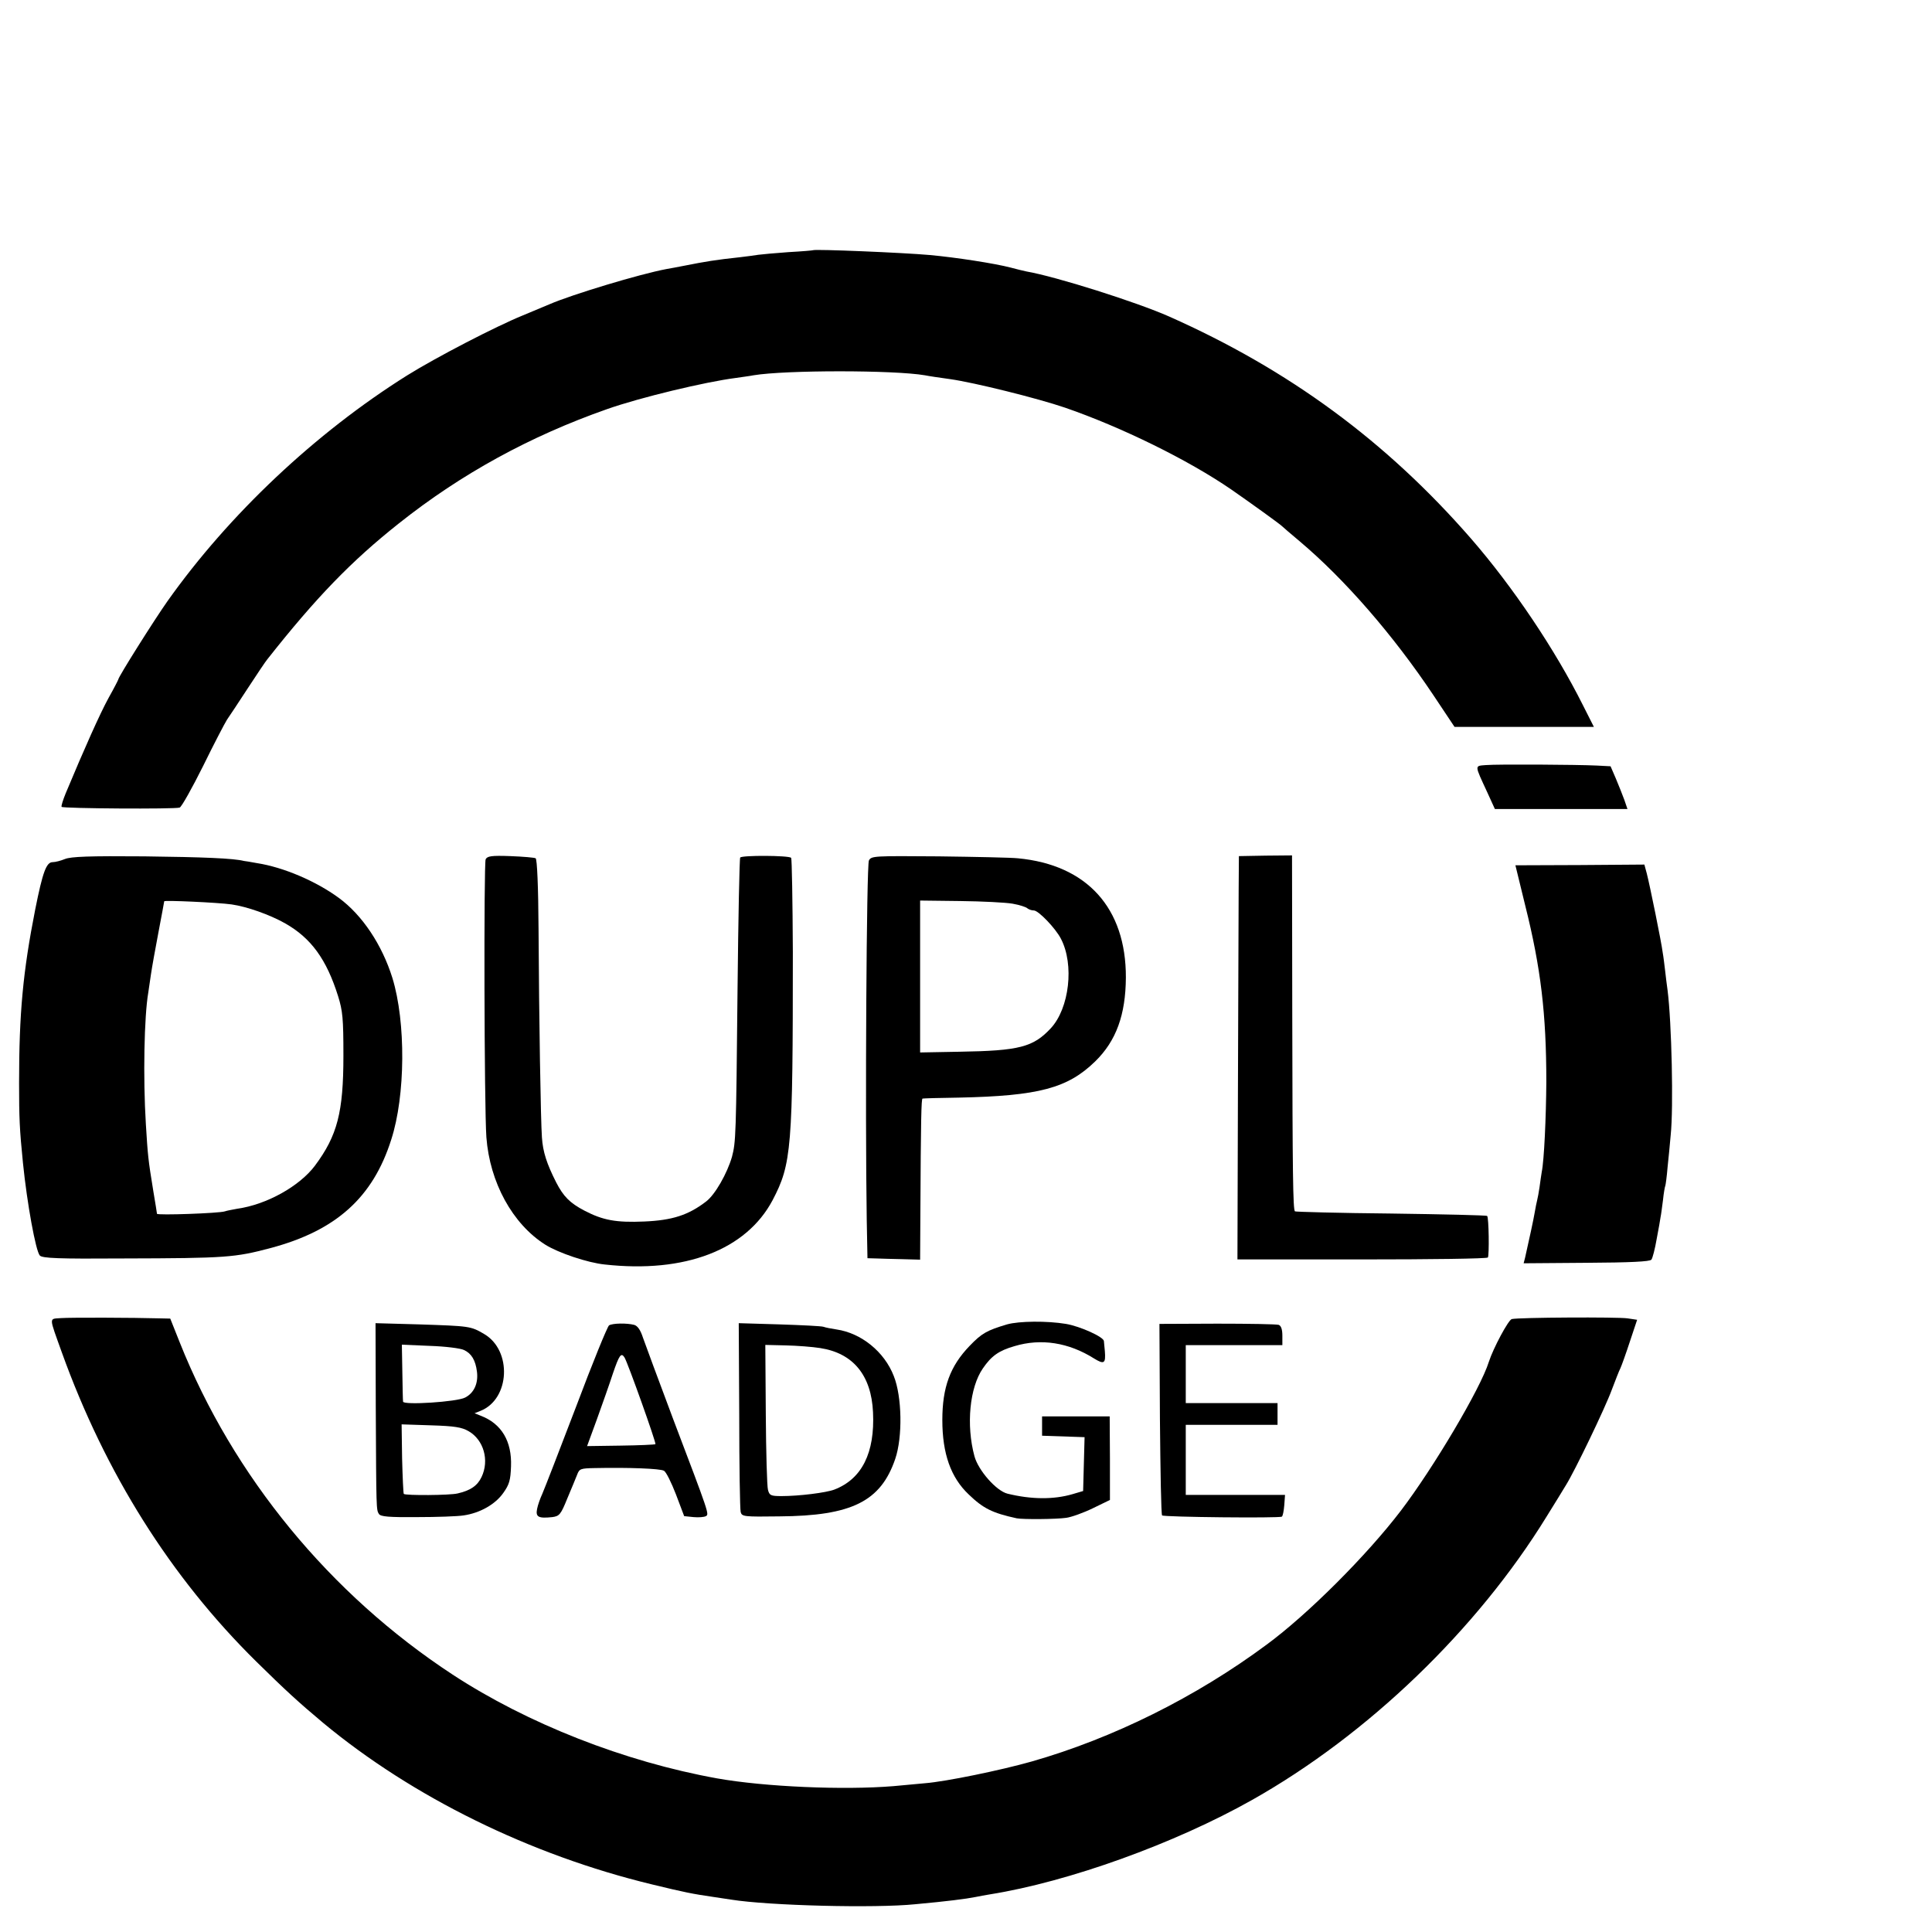 <?xml version="1.0" standalone="no"?>
<!DOCTYPE svg PUBLIC "-//W3C//DTD SVG 20010904//EN"
 "http://www.w3.org/TR/2001/REC-SVG-20010904/DTD/svg10.dtd">
<svg version="1.0" xmlns="http://www.w3.org/2000/svg"
 width="16pt" height="16pt" viewBox="0 0 16 16"
 preserveAspectRatio="xMidYMid meet">
<g transform="translate(0,16) scale(0.002,-0.002)"
fill="#000000" stroke="none">
<path d="M3367 6964 c-1 -1 -47 -5 -102 -8 -55 -4 -111 -9 -125 -11 -14 -2
-47 -7 -75 -10 -103 -11 -144 -18 -230 -35 -27 -5 -61 -12 -75 -14 -112 -21
-393 -106 -485 -146 -22 -9 -71 -30 -110 -46 -111 -45 -360 -174 -480 -249
-379 -238 -737 -575 -992 -935 -55 -78 -203 -313 -203 -323 0 -2 -18 -37 -41
-78 -35 -64 -99 -207 -177 -394 -11 -27 -19 -52 -17 -56 5 -7 470 -10 489 -3
8 3 51 80 97 172 45 92 90 178 99 192 10 14 48 72 86 130 38 58 74 112 81 120
201 255 348 407 545 563 258 205 543 361 862 473 136 48 407 113 533 129 26 4
59 8 73 11 132 22 582 22 710 0 14 -3 61 -10 105 -16 99 -14 361 -79 475 -118
232 -80 510 -216 690 -340 75 -52 203 -144 210 -152 3 -3 34 -30 70 -60 188
-158 390 -391 555 -638 l88 -132 289 0 288 0 -45 89 c-116 232 -291 492 -464
691 -351 403 -754 699 -1249 919 -135 60 -470 166 -592 187 -14 3 -43 10 -65
16 -65 17 -225 42 -335 52 -111 10 -476 25 -483 20z"/>
<path d="M6153 4832 c-48 -4 -48 3 6 -114 l31 -68 274 0 275 0 -13 38 c-8 21
-23 60 -35 88 l-22 51 -57 3 c-83 4 -410 6 -459 2z"/>
<path d="M269 4443 c-17 -7 -40 -13 -51 -13 -26 0 -41 -40 -72 -195 -51 -259
-67 -430 -67 -720 0 -144 2 -191 16 -330 17 -168 53 -366 70 -384 11 -11 74
-14 347 -12 425 1 461 4 608 43 271 72 424 209 500 449 59 182 61 486 5 669
-43 138 -125 261 -222 332 -94 69 -229 127 -339 144 -27 5 -51 9 -54 9 -43 11
-168 16 -412 19 -230 2 -304 -1 -329 -11z m690 -188 c63 -9 157 -42 221 -78
108 -61 172 -149 220 -302 19 -61 22 -93 22 -246 0 -235 -25 -331 -118 -456
-64 -85 -200 -161 -321 -178 -21 -4 -44 -8 -52 -11 -23 -8 -281 -17 -281 -10
0 3 -7 45 -15 93 -22 134 -23 149 -31 278 -12 193 -7 447 10 545 2 14 7 48 11
75 4 28 18 106 31 174 13 69 24 127 24 129 0 5 222 -5 279 -13z"/>
<path d="M2011 4442 c-8 -18 -6 -1026 3 -1151 14 -187 108 -359 244 -445 54
-34 176 -75 246 -82 333 -37 586 61 695 266 79 151 84 213 84 1028 -1 211 -4
386 -7 390 -10 10 -205 11 -211 1 -3 -4 -8 -250 -11 -546 -6 -610 -7 -631 -23
-693 -20 -69 -70 -157 -107 -185 -74 -57 -141 -78 -256 -83 -117 -5 -171 5
-248 45 -61 32 -87 59 -117 117 -39 77 -55 126 -59 186 -5 69 -12 485 -14 863
-1 176 -6 289 -12 293 -5 3 -52 7 -104 9 -80 3 -96 0 -103 -13z"/>
<path d="M3598 4437 c-10 -19 -16 -1041 -9 -1489 l3 -158 36 -1 c21 -1 70 -2
110 -3 l72 -2 1 180 c2 408 4 486 9 487 3 1 70 3 150 4 332 7 451 39 565 150
87 85 126 193 127 347 1 288 -161 467 -447 494 -27 3 -175 6 -328 8 -268 2
-279 2 -289 -17z m595 -179 c29 -5 56 -14 61 -19 6 -5 18 -9 27 -9 19 0 90
-74 112 -117 56 -107 35 -288 -42 -371 -73 -78 -130 -93 -378 -97 l-163 -3 0
315 0 314 166 -2 c91 -1 189 -6 217 -11z"/>
<path d="M5129 4310 c0 -80 -2 -456 -3 -835 l-2 -690 515 0 c284 0 519 3 522
8 6 9 4 166 -3 172 -3 3 -182 7 -398 10 -216 2 -395 7 -398 9 -8 9 -10 153
-11 812 l-1 662 -110 -1 -110 -2 -1 -145z"/>
<path d="M6316 4249 c64 -256 87 -447 87 -729 -1 -145 -9 -325 -19 -373 -2
-12 -6 -39 -9 -62 -3 -22 -8 -47 -10 -55 -2 -8 -7 -31 -10 -50 -5 -30 -22
-108 -40 -188 l-6 -23 260 2 c182 1 263 5 269 13 5 6 15 45 22 86 8 41 15 82
16 90 2 8 6 40 10 70 3 30 8 58 10 61 1 3 6 37 9 75 4 38 10 98 13 134 12 113
4 467 -13 600 -3 19 -7 55 -10 80 -3 25 -7 59 -10 75 -5 42 -54 282 -66 328
l-10 37 -267 -2 -267 -1 41 -168z"/>
<path d="M252 2542 c-50 -4 -50 9 4 -142 180 -500 451 -931 805 -1280 120
-118 173 -167 277 -254 370 -307 857 -547 1362 -669 136 -33 166 -39 255 -52
19 -3 52 -8 73 -11 157 -25 595 -36 762 -19 131 12 210 22 250 30 14 3 41 8
60 11 325 52 764 210 1085 391 479 270 931 705 1219 1173 32 52 69 111 80 130
37 59 163 321 190 395 15 39 30 79 36 90 5 11 23 61 39 110 l30 90 -40 6 c-41
6 -451 4 -479 -3 -14 -3 -77 -121 -95 -177 -34 -110 -230 -440 -364 -616 -141
-185 -386 -430 -556 -555 -294 -218 -637 -388 -973 -484 -127 -36 -354 -83
-442 -90 -30 -3 -89 -8 -130 -12 -206 -17 -533 -3 -730 32 -384 69 -786 227
-1096 430 -508 333 -909 821 -1130 1376 l-39 98 -45 1 c-104 3 -368 4 -408 1z"/>
<path d="M4170 2516 c-84 -25 -105 -37 -155 -89 -81 -84 -113 -172 -113 -307
0 -139 35 -238 109 -308 60 -58 98 -77 199 -99 26 -5 163 -4 205 2 22 3 72 21
111 40 l70 34 0 173 -1 173 -140 0 -140 0 0 -40 0 -40 88 -3 88 -3 -3 -111 -3
-112 -44 -13 c-79 -23 -171 -22 -269 2 -46 11 -121 96 -137 155 -35 129 -20
285 35 364 35 51 65 73 131 92 110 33 224 15 329 -51 42 -26 49 -21 45 30 -2
17 -3 35 -4 42 -1 17 -98 61 -157 71 -78 13 -194 12 -244 -2z"/>
<path d="M1556 2173 c2 -424 2 -425 13 -442 7 -11 40 -14 158 -13 81 0 168 3
193 7 68 10 131 46 164 93 25 35 30 53 32 110 4 104 -39 177 -126 210 l-25 10
25 10 c122 49 131 250 15 318 -56 33 -60 33 -270 40 l-180 5 1 -348z m365 237
c31 -14 48 -42 54 -90 6 -48 -12 -88 -49 -107 -34 -18 -255 -32 -257 -17 -1 5
-2 60 -3 123 l-2 113 116 -5 c63 -2 127 -10 141 -17z m19 -336 c63 -36 87
-121 54 -190 -17 -36 -46 -56 -99 -68 -32 -8 -215 -9 -223 -2 -2 3 -5 69 -7
147 l-2 141 122 -4 c98 -3 127 -8 155 -24z"/>
<path d="M2522 2512 c-7 -5 -69 -157 -137 -338 -69 -181 -132 -343 -140 -361
-8 -17 -18 -45 -21 -61 -7 -34 6 -40 63 -34 29 4 35 10 62 77 17 40 35 84 41
99 9 24 14 26 72 27 140 3 272 -2 287 -11 9 -4 31 -49 50 -98 l34 -90 39 -4
c21 -2 44 0 51 4 14 8 14 8 -136 403 -60 160 -116 311 -125 337 -10 31 -22 48
-36 52 -31 8 -89 7 -104 -2z m64 -133 c14 -23 132 -354 128 -359 -3 -2 -67 -5
-144 -6 l-139 -2 41 112 c22 61 52 146 66 189 26 76 34 88 48 66z"/>
<path d="M3061 2140 c0 -209 3 -390 6 -401 5 -19 13 -20 160 -18 300 2 420 62
480 238 31 91 28 258 -6 343 -39 101 -135 178 -237 193 -21 3 -46 8 -54 11 -8
3 -90 7 -183 10 l-168 5 2 -381z m335 278 c137 -21 212 -113 219 -266 8 -168
-46 -276 -160 -320 -34 -13 -146 -27 -219 -27 -45 0 -50 3 -56 26 -4 14 -8
155 -9 313 l-2 287 85 -2 c46 -1 111 -6 142 -11z"/>
<path d="M4803 2125 c2 -217 5 -397 9 -400 7 -7 487 -12 496 -5 4 3 8 24 10
48 l3 42 -205 0 -206 0 0 145 0 145 190 0 190 0 0 45 0 45 -190 0 -190 0 0
120 0 120 200 0 200 0 0 39 c0 26 -5 41 -15 45 -9 3 -123 5 -255 5 l-239 -1 2
-393z"/>
</g>
</svg>
